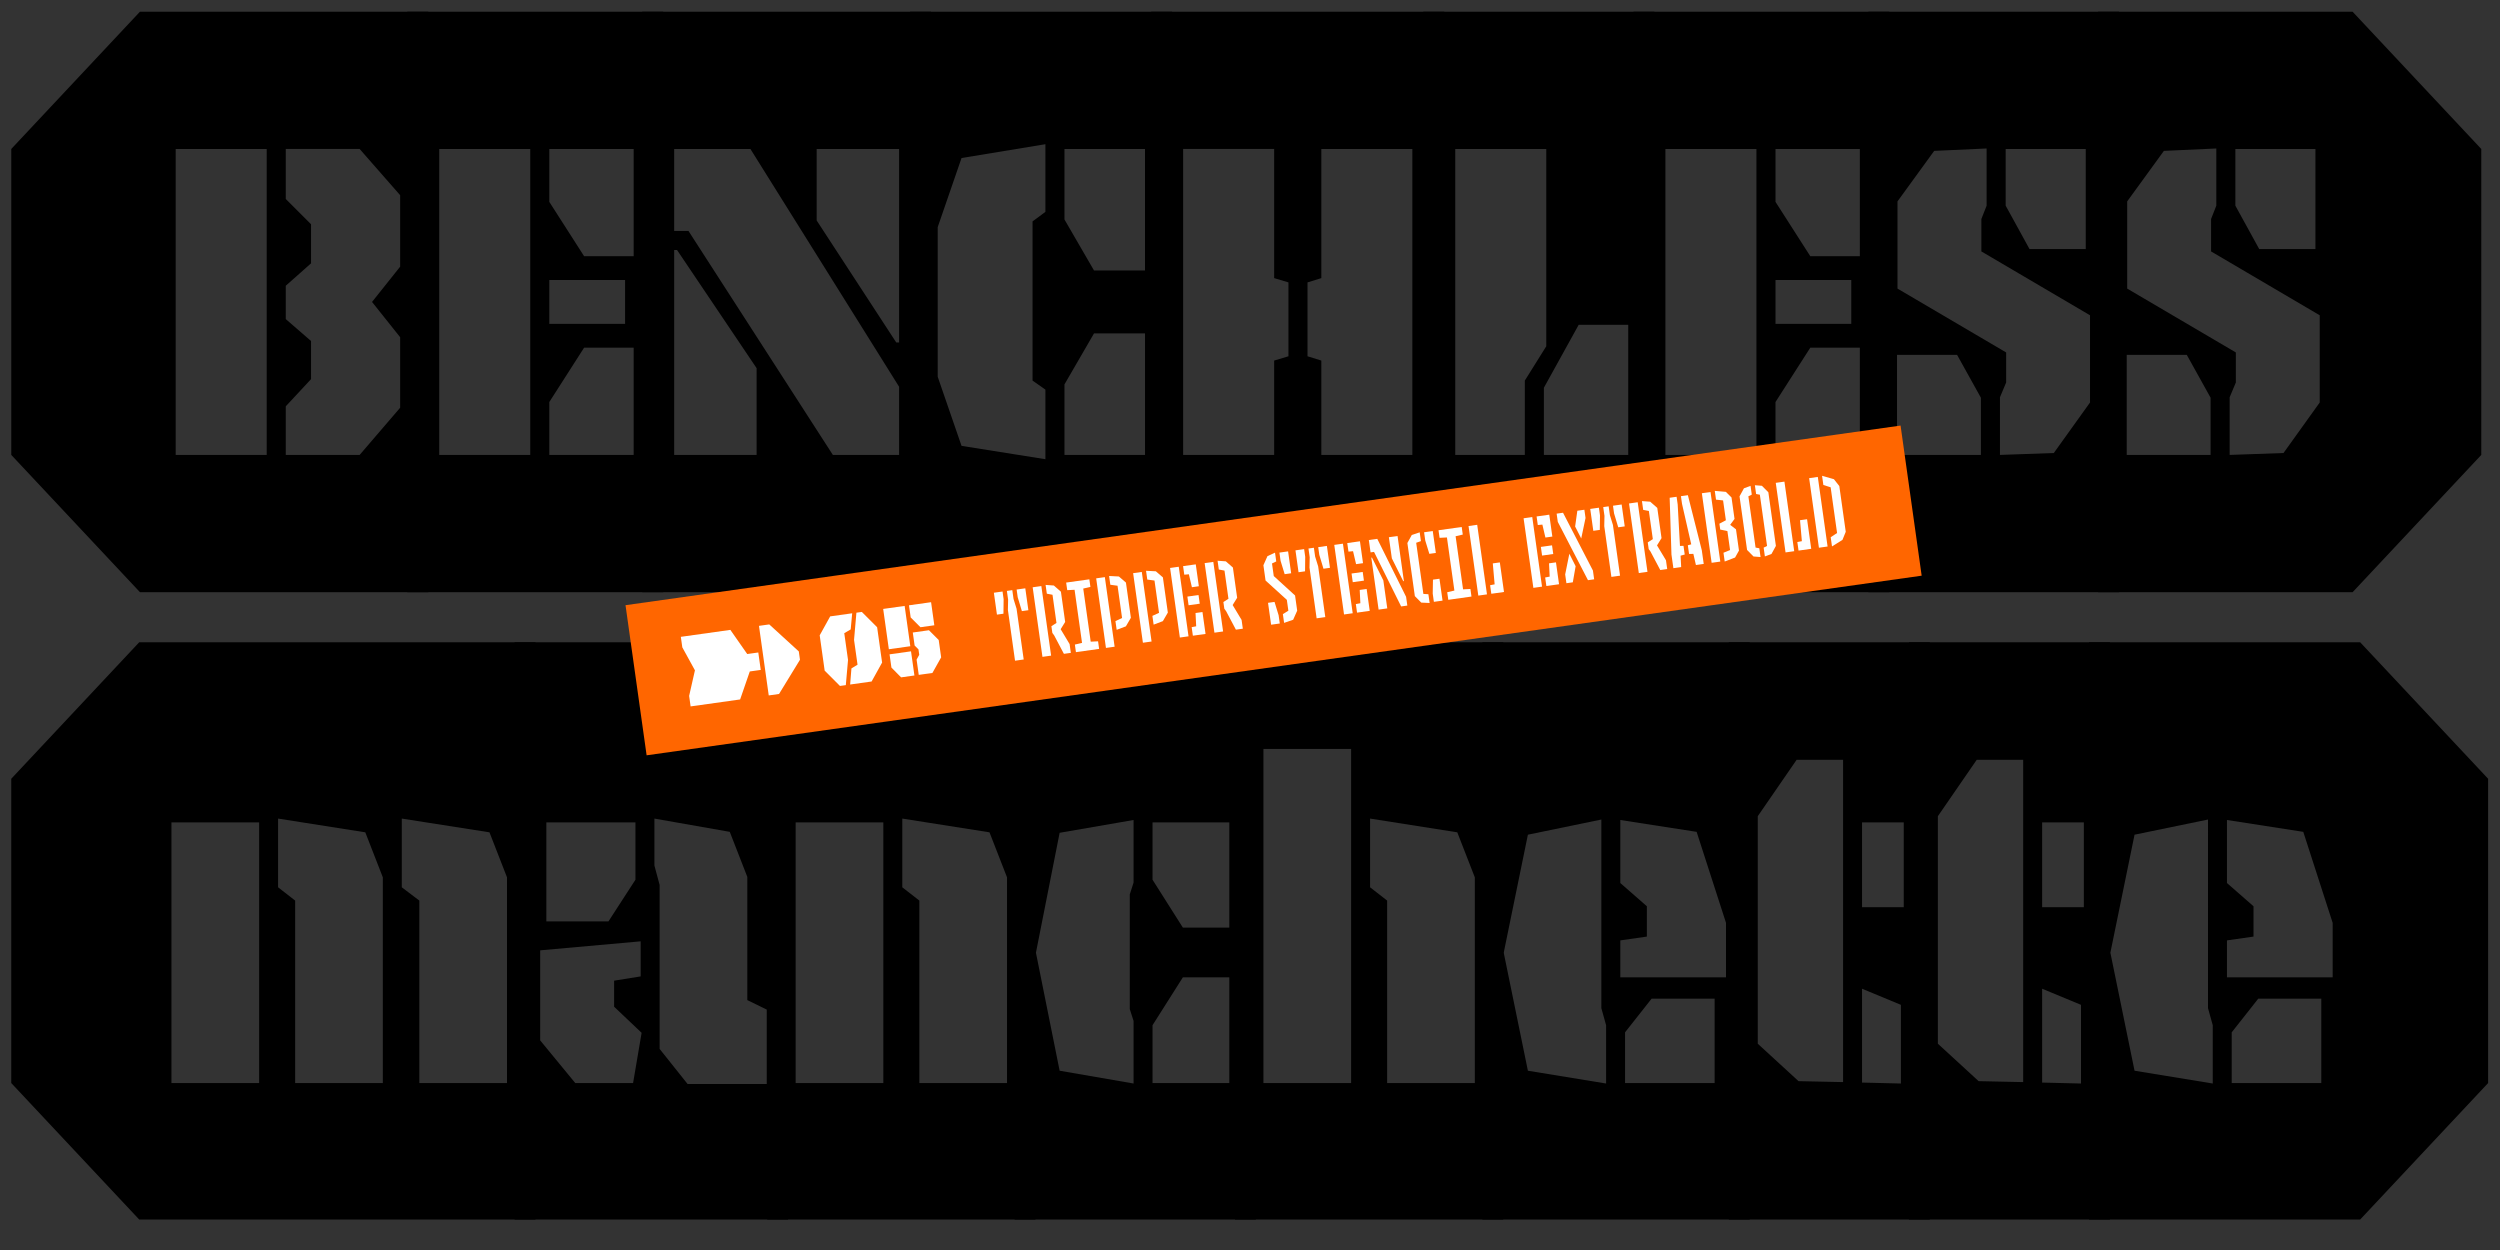 <?xml version="1.0" encoding="utf-8"?>
<!-- Generator: Adobe Illustrator 15.0.0, SVG Export Plug-In . SVG Version: 6.00 Build 0)  -->
<!DOCTYPE svg PUBLIC "-//W3C//DTD SVG 1.1//EN" "http://www.w3.org/Graphics/SVG/1.1/DTD/svg11.dtd">
<svg version="1.1" xmlns="http://www.w3.org/2000/svg" xmlns:xlink="http://www.w3.org/1999/xlink" x="0px" y="0px" width="1920px"
	 height="960px" viewBox="0 0 1920 960" enable-background="new 0 0 1920 960" xml:space="preserve">
<rect x="0" y="0" width="1920" height="960" fill="#333333" stroke="none"/>
<g id="Layer_1_copy">
	<g>
		<path d="M8.66,349.377v-234.97L107.479,9h221.428v445.785H107.479L8.66,349.377z M134.929,349.377h69.905v-234.97h-69.905V349.377
			z M276.204,349.377l31.11-36.234v-54.167l-21.594-27.084l21.594-27.083v-54.9l-31.11-35.501h-56.729v38.43l19.397,19.398v30.012
			l-19.397,17.202v25.62l19.397,16.836v29.28l-19.397,20.862v37.332H276.204z"/>
		<path d="M312.803,9h196.541v445.785H312.803V9z M337.325,349.377h69.906v-234.97h-69.906V349.377z M421.87,155.033l26.718,41.724
			h38.064v-82.349H421.87V155.033z M421.87,248.728h58.194v-33.671H421.87V248.728z M486.652,349.377v-82.35h-38.064l-26.718,41.724
			v40.625H486.652z"/>
		<path d="M493.24,9h221.794v445.785H493.24V9z M517.761,177.359h10.98l110.897,172.019h50.874V297.04L576.321,114.407h-58.56
			V177.359z M581.079,349.377v-66.611l-61.122-90.768h-2.196v157.379H581.079z M627.194,114.407v54.899l61.122,93.695h2.196V114.407
			H627.194z"/>
		<path d="M698.931,9h201.298v445.785H698.931V9z M802.874,162.719v-51.972l-64.416,10.614l-18.3,53.069v114.923l18.3,53.069
			l64.416,10.248v-53.436l-9.882-6.954V170.039L802.874,162.719z M879.367,114.407h-61.854v54.167l22.692,39.162h39.162V114.407z
			 M840.206,256.048l-22.692,39.162v54.167h61.854v-93.329H840.206z"/>
		<path d="M884.125,9h225.088v445.785H884.125V9z M978.553,276.91l10.979-3.294v-56.73l-10.979-3.294v-99.185h-69.906v234.97h69.906
			V276.91z M1084.691,114.407h-69.905v99.185l-10.613,3.294v56.73l10.613,3.294v72.467h69.905V114.407z"/>
		<path d="M1093.111,9h177.509v445.785h-177.509V9z M1117.633,349.377h53.436v-57.096l16.47-26.352V114.407h-69.905V349.377z
			 M1212.426,249.46l-26.718,48.312v51.605h64.782V249.46H1212.426z"/>
		<path d="M1254.516,9h196.54v445.785h-196.54V9z M1279.037,349.377h69.905v-234.97h-69.905V349.377z M1363.583,155.033
			l26.718,41.724h38.063v-82.349h-64.781V155.033z M1363.583,248.728h58.193v-33.671h-58.193V248.728z M1428.364,349.377v-82.35
			h-38.063l-26.718,41.724v40.625H1428.364z"/>
		<path d="M1434.952,9h192.515v445.785h-192.515V9z M1456.912,349.377h64.415v-43.919l-18.3-32.94h-46.115V349.377z
			 M1577.325,347.914l27.815-38.796V242.14l-83.447-49.043v-24.888l4.026-10.248v-43.92l-40.26,1.83l-28.183,38.796v66.978
			l83.448,49.043v23.058l-4.759,11.346v44.286L1577.325,347.914z M1601.847,114.407h-61.487v43.554l18.3,33.306h43.188V114.407z"/>
		<path d="M1611.362,9h195.442l98.819,105.407v234.97l-98.819,105.407h-195.442V9z M1633.322,349.377h64.415v-43.919l-18.3-32.94
			h-46.115V349.377z M1753.735,347.914l27.815-38.796V242.14l-83.447-49.043v-24.888l4.026-10.248v-43.92l-40.26,1.83
			l-28.183,38.796v66.978l83.448,49.043v23.058l-4.759,11.346v44.286L1753.735,347.914z M1778.257,114.407h-61.487v43.554
			l18.3,33.306h43.188V114.407z"/>
		<path d="M8.64,831.777V598.091l98.279-104.832h304.303v443.35H106.919L8.64,831.777z M131.671,831.777h67.34V631.578h-67.34
			V831.777z M213.571,628.666v52.78l13.104,10.191v140.14h67.34V673.802l-13.468-34.579L213.571,628.666z M308.575,628.666v52.78
			l13.468,10.191v140.14h67.34V673.802l-13.468-34.579L308.575,628.666z"/>
		<path d="M395.206,493.259h210.027v443.35H395.206V493.259z M414.862,729.857v69.16l26.936,32.76h44.408l6.552-38.584
			l-21.112-20.02v-20.021l20.384-3.275v-26.937L414.862,729.857z M467.277,707.654l20.748-32.032v-44.044h-68.432v76.076H467.277z
			 M502.585,664.702l4.004,14.924v125.943l21.476,26.936h60.788v-57.147l-14.924-7.28v-94.639l-13.468-34.58l-57.875-10.192V664.702
			z"/>
		<path d="M589.214,493.259h206.023v443.35H589.214V493.259z M611.054,831.777h67.34V631.578h-67.34V831.777z M692.954,628.666
			v52.78l13.104,10.191v140.14h67.34V673.802l-13.468-34.579L692.954,628.666z"/>
		<path d="M779.218,493.259h185.275v443.35H779.218V493.259z M813.797,639.586l-18.2,92.092l18.2,90.636l56.784,9.828v-48.048
			l-2.912-9.101v-88.087l2.912-9.101v-48.048L813.797,639.586z M885.141,675.622l23.296,36.764h35.672v-80.808h-58.968V675.622z
			 M908.437,750.605l-23.296,36.764v44.408h58.968v-81.172H908.437z"/>
		<path d="M948.477,493.259H1154.5v443.35H948.477V493.259z M970.316,831.777h67.34V575.158h-67.34V831.777z M1052.216,628.666
			v52.78l13.104,10.191v140.14h67.339V673.802l-13.468-34.579L1052.216,628.666z"/>
		<path d="M1138.48,493.259h205.295v443.35H1138.48V493.259z M1173.424,641.042l-18.563,90.636l18.563,90.636l60.061,9.828v-44.772
			l-3.641-13.104V629.395L1173.424,641.042z M1244.404,678.17l20.384,17.836v23.296l-20.384,2.912v28.392h81.171v-41.859
			l-22.567-69.888l-58.604-9.101V678.17z M1268.428,766.985l-20.384,25.844v38.948h68.796v-64.792H1268.428z"/>
		<path d="M1327.757,493.259h154.335v443.35h-154.335V493.259z M1379.809,583.53l-29.848,43.316v174.719l31.304,28.756l34.216,0.729
			V583.53H1379.809z M1430.04,696.734h32.032v-65.156h-32.032V696.734z M1459.888,771.718l-29.848-12.376v72.071l29.848,0.729
			V771.718z"/>
		<path d="M1466.073,493.259h154.335v443.35h-154.335V493.259z M1518.125,583.53l-29.848,43.316v174.719l31.304,28.756l34.216,0.729
			V583.53H1518.125z M1568.356,696.734h32.032v-65.156h-32.032V696.734z M1598.204,771.718l-29.848-12.376v72.071l29.848,0.729
			V771.718z"/>
		<path d="M1604.39,493.259h208.207l98.279,104.832v233.687l-98.279,104.831H1604.39V493.259z M1639.333,641.042l-18.563,90.636
			l18.563,90.636l60.061,9.828v-44.772l-3.641-13.104V629.395L1639.333,641.042z M1710.313,678.17l20.384,17.836v23.296
			l-20.384,2.912v28.392h81.171v-41.859l-22.567-69.888l-58.604-9.101V678.17z M1734.337,766.985l-20.384,25.844v38.948h68.796
			v-64.792H1734.337z"/>
	</g>
</g>
<g id="Layer_2">
	<polygon fill="#FF6600" points="1475.838,442.123 496.598,580.076 480.396,464.785 1459.637,326.833 	"/>
	<g>
		<path fill="#FFFFFF" d="M763.293,455.216l6.658-0.936l0.831,5.909l-0.132,11.136l-4.994,0.702L763.293,455.216z M777.442,453.228
			l0.948,6.742l2.336,7.565l5.474,38.95l-6.658,0.936l-5.474-38.95l0.161-7.916l-0.948-6.742L777.442,453.228z M784.799,469.338
			l-3.197-10.668l-0.831-5.909l6.658-0.936l2.363,16.812L784.799,469.338z"/>
		<path fill="#FFFFFF" d="M793.089,451.029l6.658-0.936l7.509,53.432l-6.658,0.937L793.089,451.029z M809.562,487.926l-1.363-1.846
			l-0.725-5.161l3.893-2.499l-3.041-21.639l-4.36-0.83l-0.947-6.741l6.346,0.465l5.421,4.755l3.263,23.22l-3.46,5.579l6.868,11.427
			l0.947,6.741l-5.326,0.748L809.562,487.926z"/>
		<path fill="#FFFFFF" d="M825.272,452.957l-5.646,0.284l-0.819-5.826l17.81-2.503l0.819,5.826l-5.506,1.284l5.731,40.78
			l5.646-0.283l0.819,5.826l-17.81,2.503l-0.819-5.826l5.505-1.284L825.272,452.957z"/>
		<path fill="#FFFFFF" d="M848.52,443.239l7.509,53.433l-6.658,0.936l-7.509-53.433L848.52,443.239z M859.312,442.741l5.41,4.672
			l3.801,27.049l-3.831,6.563l-7.09,2.693l-0.947-6.741l5.104-2.331l-3.485-24.801l-5.537-0.75l-0.948-6.741L859.312,442.741z"/>
		<path fill="#FFFFFF" d="M876.9,439.25l7.509,53.433l-6.658,0.936l-7.509-53.433L876.9,439.25z M887.693,438.752l5.409,4.672
			l3.801,27.049l-3.831,6.563l-7.089,2.694l-0.948-6.741l5.104-2.331l-3.485-24.801l-5.537-0.75l-0.947-6.741L887.693,438.752z"/>
		<path fill="#FFFFFF" d="M905.28,435.262l7.509,53.432l-6.658,0.937l-7.509-53.433L905.28,435.262z M918.347,433.426l2.363,16.812
			l-5.327,0.749l-2.331-9.941l-3.52,0.324l-0.924-6.575L918.347,433.426z M920.468,456.976l0.936,6.658l-8.572,1.205l-0.936-6.658
			L920.468,456.976z M915.194,481.651l3.473-0.657l-0.5-10.2l5.327-0.749l2.363,16.812l-9.738,1.368L915.194,481.651z"/>
		<path fill="#FFFFFF" d="M925.171,432.467l6.658-0.936l7.509,53.432l-6.658,0.937L925.171,432.467z M941.645,469.363l-1.363-1.846
			l-0.725-5.16l3.893-2.499l-3.041-21.639l-4.361-0.83l-0.948-6.741l6.347,0.465l5.421,4.755l3.263,23.22l-3.46,5.579l6.868,11.426
			l0.948,6.741l-5.326,0.749L941.645,469.363z"/>
		<path fill="#FFFFFF" d="M985.248,471.637l4.214-2.63l-1.169-8.323l-16.346-14.845l-1.648-11.735l3.094-6.971l5.818-2.684
			l0.947,6.741l-3.26,1.561l1.356,9.655l16.356,14.93l1.638,11.652l-3.095,6.969l-6.959,2.421L985.248,471.637z M978.84,462.268
			l3.138,10.252l0.89,6.326l-6.658,0.936l-2.363-16.812L978.84,462.268z M986.626,440.974l-3.138-10.251l-0.89-6.326l6.658-0.936
			l2.362,16.812L986.626,440.974z"/>
		<path fill="#FFFFFF" d="M994.916,422.665l6.658-0.936l0.83,5.909l-0.132,11.136l-4.993,0.702L994.916,422.665z M1009.064,420.676
			l0.947,6.742l2.336,7.565l5.475,38.95l-6.658,0.936l-5.475-38.95l0.161-7.916l-0.947-6.742L1009.064,420.676z M1016.422,436.786
			l-3.197-10.668l-0.831-5.909l6.658-0.936l2.362,16.812L1016.422,436.786z"/>
		<path fill="#FFFFFF" d="M1031.37,417.542l7.509,53.433l-6.658,0.936l-7.509-53.433L1031.37,417.542z M1044.438,415.705
			l2.362,16.812l-5.327,0.749l-2.33-9.94l-3.52,0.324l-0.924-6.575L1044.438,415.705z M1046.559,439.256l0.936,6.658l-8.572,1.205
			l-0.936-6.658L1046.559,439.256z M1041.284,463.931l3.473-0.657l-0.5-10.2l5.327-0.749l2.362,16.812l-9.737,1.369
			L1041.284,463.931z"/>
		<path fill="#FFFFFF" d="M1057.753,413.834l22.126,44.504l0.947,6.741l-4.744,0.667l-20.824-41.886l-2.663,0.374l-1.333-9.488
			L1057.753,413.834z M1053.168,428.312l0.5-0.07l8.743,17.528l3.018,21.473l-6.658,0.936L1053.168,428.312z M1078.183,446.27
			l-0.499,0.07l-8.744-17.528l-2.281-16.229l6.658-0.936L1078.183,446.27z"/>
		<path fill="#FFFFFF" d="M1093.148,456.133l3.85,0.222l0.948,6.742l-6.406-0.289l-4.944-4.991l-5.731-40.78l3.377-6.162
			l6.079-2.041l0.947,6.741l-3.641,1.274L1093.148,456.133z M1097.734,425.358l-3.138-10.251l-0.89-6.326l6.658-0.936l2.363,16.812
			L1097.734,425.358z M1107.875,461.278l-6.658,0.936l-0.889-6.326l0.19-10.72l4.993-0.702L1107.875,461.278z"/>
		<path fill="#FFFFFF" d="M1111.242,412.768l-5.646,0.284l-0.818-5.826l17.811-2.503l0.818,5.826l-5.506,1.284l5.731,40.78
			l5.646-0.284l0.819,5.826l-17.811,2.503l-0.819-5.826l5.506-1.284L1111.242,412.768z"/>
		<path fill="#FFFFFF" d="M1135.341,457.418l-7.509-53.433l6.658-0.936l7.509,53.433L1135.341,457.418z M1155.066,454.646
			l-9.738,1.369l-0.924-6.575l3.473-0.657l-1.414-16.098l5.41-0.76L1155.066,454.646z"/>
		<path fill="#FFFFFF" d="M1176.771,397.107l7.509,53.433l-6.658,0.936l-7.509-53.433L1176.771,397.107z M1189.838,395.271
			l2.362,16.812l-5.326,0.749l-2.331-9.94l-3.52,0.324l-0.924-6.575L1189.838,395.271z M1191.959,418.821l0.936,6.658l-8.572,1.205
			l-0.936-6.658L1191.959,418.821z M1186.685,443.497l3.473-0.657l-0.499-10.2l5.326-0.749l2.362,16.812l-9.737,1.369
			L1186.685,443.497z"/>
		<path fill="#FFFFFF" d="M1219.568,445.581l-23.182-44.779l-0.89-6.326l4.91-0.69l22.958,44.387l0.947,6.741L1219.568,445.581z
			 M1210.084,434.862l-2.168,12.356l-4.91,0.69l-0.947-6.741l3.197-15.896L1210.084,434.862z M1209.702,404.362l1.69-12.12
			l5.41-0.76l0.89,6.326l-3.305,15.741L1209.702,404.362z"/>
		<path fill="#FFFFFF" d="M1221.297,390.85l6.658-0.936l0.831,5.909l-0.132,11.136l-4.994,0.702L1221.297,390.85z M1235.446,388.861
			l0.947,6.742l2.337,7.565l5.474,38.95l-6.659,0.936l-5.474-38.95l0.161-7.916l-0.947-6.742L1235.446,388.861z M1242.803,404.971
			l-3.197-10.668l-0.83-5.909l6.658-0.936l2.363,16.812L1242.803,404.971z"/>
		<path fill="#FFFFFF" d="M1251.094,386.662l6.658-0.936l7.51,53.433l-6.658,0.936L1251.094,386.662z M1267.566,423.559
			l-1.362-1.846l-0.726-5.16l3.893-2.499l-3.041-21.639l-4.359-0.83l-0.948-6.741l6.347,0.465l5.421,4.755l3.263,23.22l-3.459,5.579
			l6.867,11.426l0.947,6.741l-5.326,0.749L1267.566,423.559z"/>
		<path fill="#FFFFFF" d="M1285.152,436.364l-1.474-10.487l-1.374-43.601l5.326-0.749l0.83,5.909l1.758,31.834l2.711-0.042
			l0.936,6.658l-3.188,0.873l0.467,8.761L1285.152,436.364z M1302.464,433.931l-1.966-8.55l-3.304,0.039l-0.936-6.658l2.616-0.707
			l-7.084-31.086l-0.831-5.909l5.326-0.749l10.696,42.291l1.475,10.487L1302.464,433.931z"/>
		<path fill="#FFFFFF" d="M1313.682,377.866l7.509,53.433l-6.658,0.936l-7.509-53.433L1313.682,377.866z M1323.631,424.505
			l5.057-2.068l-2.047-14.565l-5.514-1.176l-0.631-4.495l4.975-2.651l-2.141-15.23l-5.431-0.594l-0.947-6.741l8.509,0.755
			l4.34,4.314l2.316,16.479l-3.351,4.544l4.474,3.446l2.292,16.312l-2.983,5.342l-7.971,3.072L1323.631,424.505z"/>
		<path fill="#FFFFFF" d="M1348.279,420.532l2.876,0.53l0.947,6.741l-5.407-0.428l-4.945-4.991l-5.789-41.197l3.377-6.162
			l5.08-1.901l0.947,6.741l-2.618,1.301L1348.279,420.532z M1348.695,379.397l-0.948-6.741l5.407,0.427l4.945,4.992l5.789,41.197
			l-3.377,6.161l-5.08,1.902l-0.947-6.741l2.617-1.302l-5.532-39.366L1348.695,379.397z"/>
		<path fill="#FFFFFF" d="M1371.295,424.257l-7.51-53.433l6.658-0.936l7.51,53.433L1371.295,424.257z M1391.02,421.485l-9.737,1.369
			l-0.924-6.575l3.473-0.658l-1.414-16.097l5.41-0.76L1391.02,421.485z"/>
		<path fill="#FFFFFF" d="M1389.42,367.222l6.658-0.936l7.51,53.433l-6.658,0.936L1389.42,367.222z M1405.981,412.593l4.893-3.234
			l-4.937-35.122l-5.594-1.76l-0.994-7.073l9.11,2.623l4.136,5.275l4.937,35.122l-2.522,6.21l-8.034,5.034L1405.981,412.593z"/>
	</g>
	<g>
		<path fill="#FFFFFF" d="M575.842,515.681l-7.418,21.496l-38.035,5.345l-1.135-8.073l4.455-19.637l-9.694-17.649l-1.135-8.072
			l38.035-5.345l12.961,18.548l8.489-1.193l1.883,13.399L575.842,515.681z M582.886,480.657l7.907-1.111l22.69,20.743l0.901,6.409
			l-16.082,26.279l-7.907,1.111L582.886,480.657z"/>
	</g>
	<g>
		<path fill="#FFFFFF" d="M645.092,526.81l-11.752-11.758l-3.812-27.132l8.056-14.542l16.896-2.375l-1.146,12.383l-4.939,2.9
			l2.889,20.557l-1.696,19.335L645.092,526.81z M661.886,469.963l11.752,11.758l3.812,27.132l-8.056,14.542l-16.479,2.316
			l0.979-12.359l4.689-2.866l-2.679-19.059l1.818-20.879L661.886,469.963z"/>
		<path fill="#FFFFFF" d="M694.761,465.343l4.352,30.96l-16.479,2.316l-4.351-30.96L694.761,465.343z M699.662,500.215l2.608,18.56
			l-10.237,1.438l-7.423-7.527l-1.427-10.154L699.662,500.215z M706.907,481.713l-7.506-7.517l-1.311-9.321l16.979-2.386
			l2.492,17.727L706.907,481.713z M713.427,484.021l7.507,7.518l1.871,13.316l-6.719,11.978l-10.487,1.474l-1.649-11.735l2.029-3.68
			l-0.585-4.161l-2.965-2.979l-1.404-9.987L713.427,484.021z"/>
	</g>
</g>
</svg>
